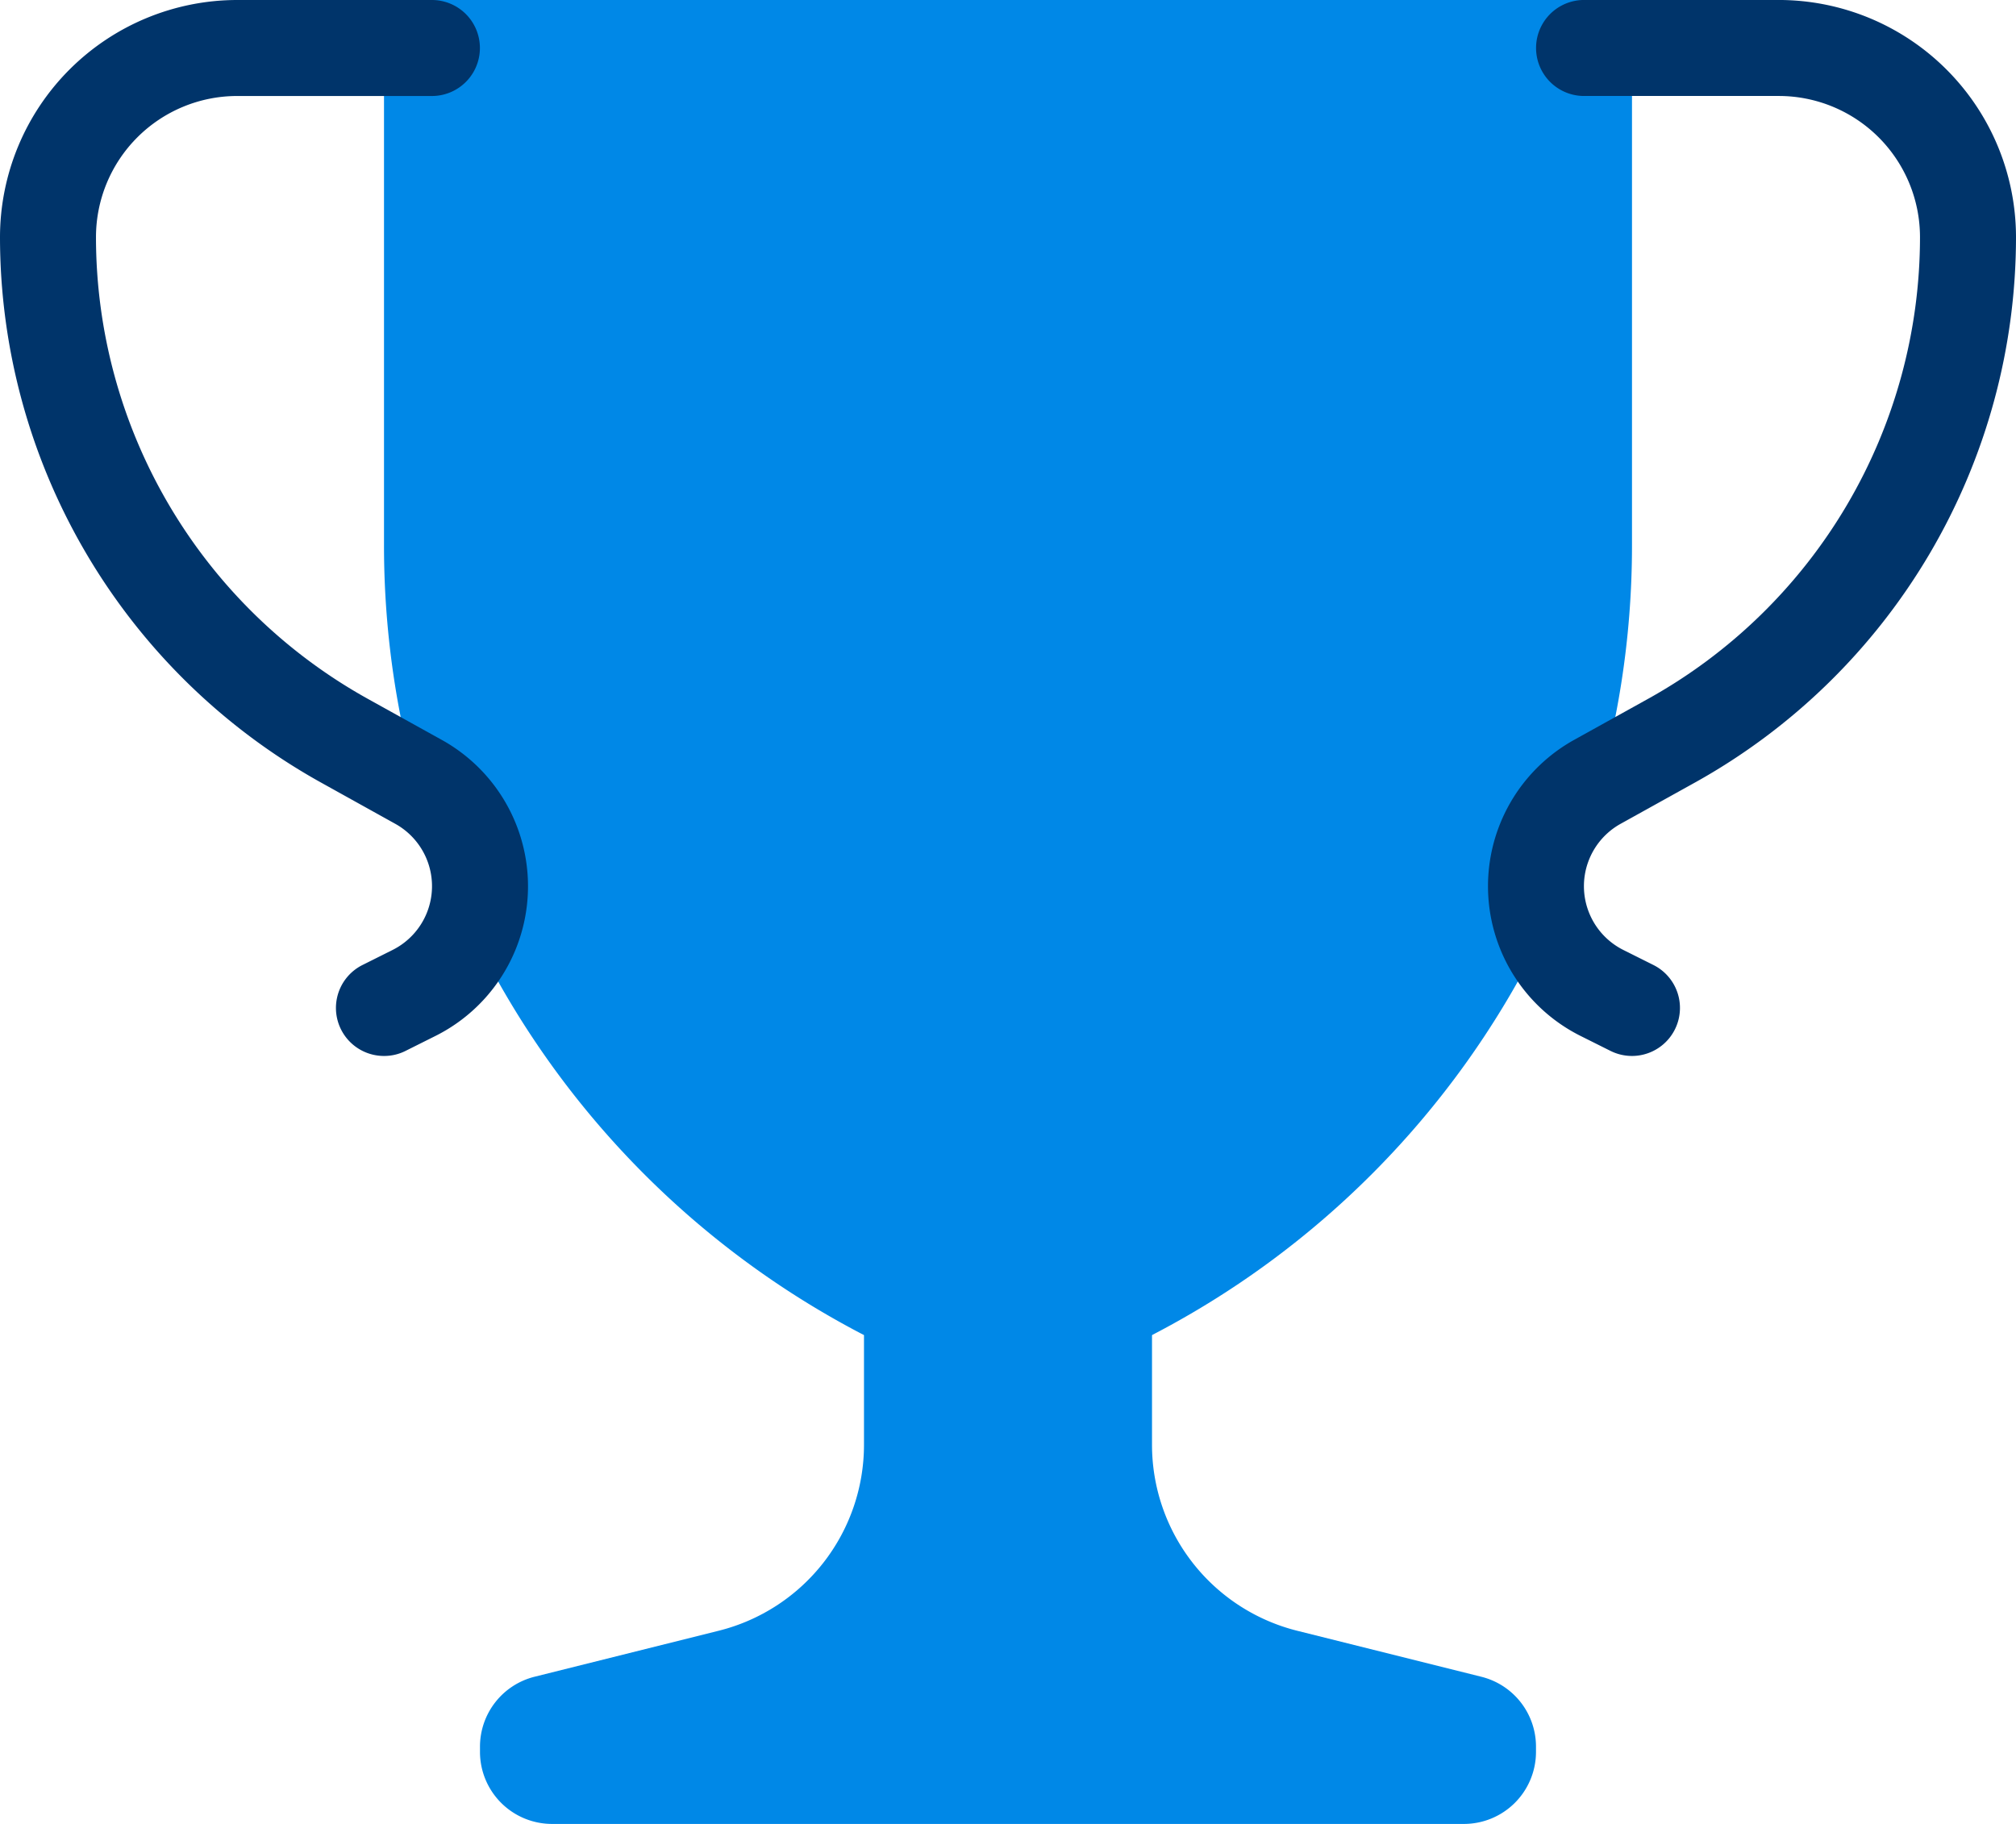 <svg xmlns="http://www.w3.org/2000/svg" width="90.021px" height="81.447px" viewBox="0 0 90.021 81.447"><g id="icons8-trophe&#xCC;&#x81;e" transform="translate(-3 -6)"><path id="Trac&#xC3;&#xA9;_4733" data-name="Trac&#xC3;&#xA9; 4733" d="M64.584,6H13.143A2.143,2.143,0,0,0,11,8.143V30.329A39.71,39.71,0,0,0,38.186,68.048a2.153,2.153,0,0,0,1.355,0A39.711,39.711,0,0,0,66.727,30.329V8.143A2.143,2.143,0,0,0,64.584,6Z" transform="translate(9.147 0)" fill="#0088E7"></path><path id="Trac&#xC3;&#xA9;_4734" data-name="Trac&#xC3;&#xA9; 4734" d="M57.717,69.444,49.5,67.391a8.564,8.564,0,0,1-6.492-8.318V18.143A2.143,2.143,0,0,0,40.864,16H32.29a2.143,2.143,0,0,0-2.143,2.143V59.073a8.562,8.562,0,0,1-6.492,8.316l-8.218,2.053A3.219,3.219,0,0,0,13,72.565V72.8a3.219,3.219,0,0,0,3.215,3.215H56.939A3.219,3.219,0,0,0,60.154,72.8v-.234A3.214,3.214,0,0,0,57.717,69.444Z" transform="translate(11.433 11.433)" fill="#0088E7"></path><path id="Trac&#xC3;&#xA9;_4735" data-name="Trac&#xC3;&#xA9; 4735" d="M20.149,53.154a2.144,2.144,0,0,1-.962-4.062l1.342-.671a3.184,3.184,0,0,0,.122-5.633l-3.32-1.845A27.879,27.879,0,0,1,3,16.586,10.6,10.6,0,0,1,13.586,6h8.7a2.143,2.143,0,0,1,0,4.287h-8.7a6.305,6.305,0,0,0-6.3,6.3A23.591,23.591,0,0,0,19.412,37.2l3.32,1.843a7.472,7.472,0,0,1-.285,13.216l-1.342.671A2.123,2.123,0,0,1,20.149,53.154Z" transform="translate(0 0)" fill="#00346A"></path><path id="Trac&#xC3;&#xA9;_4736" data-name="Trac&#xC3;&#xA9; 4736" d="M40.428,53.154a2.149,2.149,0,0,1-.956-.225l-1.342-.671a7.474,7.474,0,0,1-.285-13.218l3.32-1.843A23.591,23.591,0,0,0,53.29,16.586a6.305,6.305,0,0,0-6.3-6.3h-8.7a2.143,2.143,0,0,1,0-4.287h8.7A10.6,10.6,0,0,1,57.577,16.586,27.876,27.876,0,0,1,43.244,40.943l-3.32,1.843a3.186,3.186,0,0,0,.12,5.635l1.342.671a2.144,2.144,0,0,1-.958,4.062Z" transform="translate(35.444 0)" fill="#00346A"></path></g></svg>